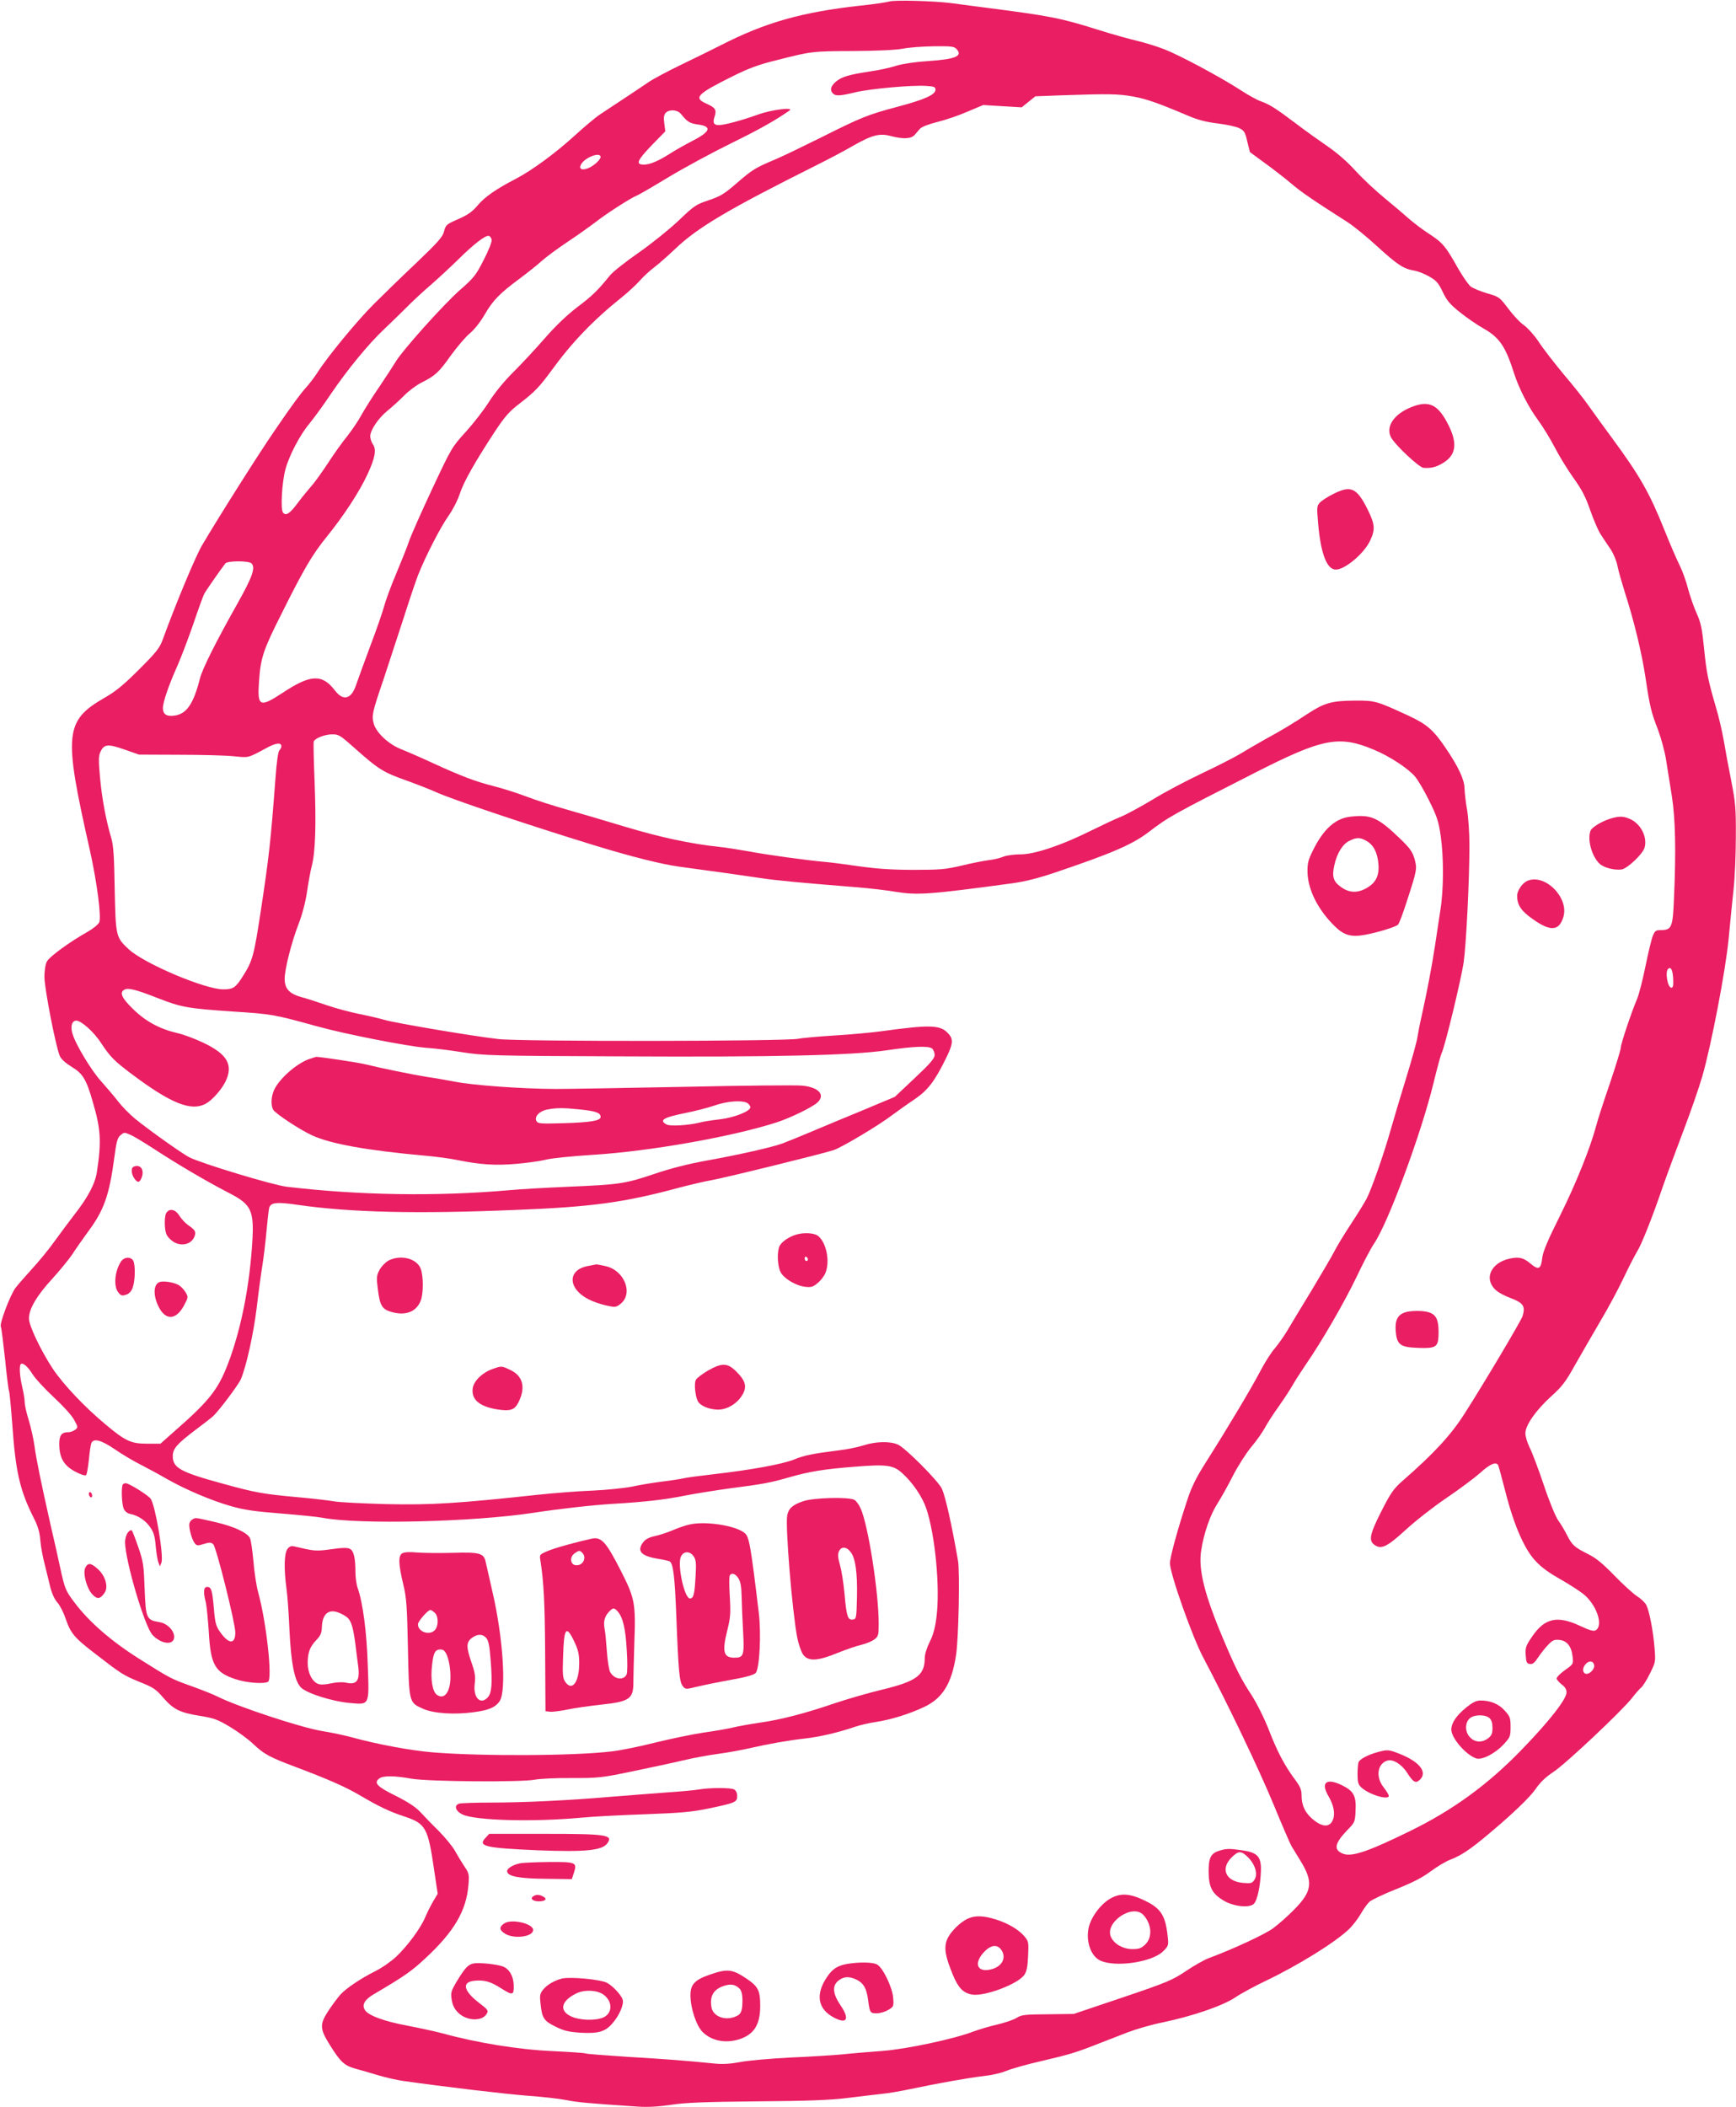 <?xml version="1.0" standalone="no"?>
<!DOCTYPE svg PUBLIC "-//W3C//DTD SVG 20010904//EN"
 "http://www.w3.org/TR/2001/REC-SVG-20010904/DTD/svg10.dtd">
<svg version="1.0" xmlns="http://www.w3.org/2000/svg"
 width="1055pt" height="1280pt" viewBox="0 0 1055 1280"
 preserveAspectRatio="xMidYMid meet">
<g transform="translate(0,1280) scale(0.1,-0.1)"
fill="#e91e63" stroke="none">
<path d="M5405 12791 c-16 -5 -95 -17 -175 -25 -359 -40 -578 -102 -850 -241
-47 -24 -155 -77 -240 -118 -85 -41 -175 -89 -200 -107 -40 -27 -123 -83 -295
-196 -27 -18 -97 -77 -155 -130 -113 -103 -258 -210 -355 -260 -119 -62 -186
-108 -230 -159 -34 -41 -61 -60 -120 -86 -71 -31 -76 -35 -86 -73 -8 -35 -36
-66 -172 -196 -89 -84 -205 -197 -258 -250 -99 -99 -277 -315 -337 -409 -19
-30 -52 -73 -72 -95 -33 -36 -85 -107 -187 -256 -98 -142 -341 -526 -446 -704
-40 -69 -159 -354 -238 -571 -19 -52 -38 -76 -143 -181 -92 -92 -141 -133
-206 -170 -248 -143 -255 -216 -94 -928 44 -198 71 -407 57 -439 -6 -13 -38
-39 -70 -57 -107 -60 -234 -152 -248 -181 -9 -16 -15 -56 -15 -93 0 -70 70
-430 94 -482 9 -19 36 -43 72 -65 67 -40 89 -76 128 -213 49 -166 53 -240 25
-425 -11 -72 -54 -154 -138 -261 -28 -36 -80 -106 -117 -157 -36 -51 -101
-130 -143 -175 -42 -46 -86 -97 -98 -113 -33 -47 -96 -214 -88 -233 4 -9 15
-99 26 -200 10 -101 21 -188 24 -192 3 -5 12 -99 20 -207 20 -285 46 -396 129
-562 26 -50 37 -87 41 -137 3 -38 15 -103 26 -144 10 -41 26 -104 34 -139 10
-40 26 -76 44 -96 16 -18 38 -62 50 -98 30 -88 53 -116 176 -210 164 -127 174
-133 273 -174 83 -33 100 -44 145 -97 62 -71 101 -90 226 -110 81 -13 105 -22
180 -67 47 -28 111 -75 141 -104 66 -62 100 -80 257 -139 192 -72 306 -122
390 -172 114 -67 178 -98 269 -128 132 -44 145 -67 183 -330 l21 -140 -27 -45
c-15 -26 -37 -69 -49 -98 -27 -65 -107 -174 -177 -240 -30 -28 -87 -68 -128
-88 -89 -45 -175 -103 -210 -141 -14 -16 -46 -58 -70 -94 -57 -86 -57 -112 4
-210 66 -106 89 -127 155 -146 31 -8 95 -27 142 -41 47 -14 114 -29 150 -34
244 -35 626 -80 758 -90 87 -6 191 -18 232 -26 68 -14 137 -20 437 -40 64 -4
127 0 201 11 84 13 201 18 523 21 304 2 449 8 544 20 72 9 166 20 210 25 44 4
123 18 175 29 164 35 362 70 450 80 47 5 108 19 135 31 28 12 126 40 219 61
170 40 204 50 351 108 44 17 121 47 170 66 50 19 143 46 208 59 186 39 367
101 445 153 37 25 119 69 182 99 199 95 428 237 509 316 24 23 56 66 72 94 16
28 39 60 51 71 13 12 87 47 165 78 102 41 160 71 210 109 38 28 91 60 119 70
77 30 137 73 309 222 103 90 175 162 204 202 30 44 64 77 110 107 75 49 417
371 479 450 21 28 47 56 56 64 10 8 34 46 53 85 34 68 35 71 28 155 -8 103
-32 225 -50 261 -8 15 -33 39 -57 54 -24 16 -86 72 -138 126 -71 73 -111 106
-160 130 -82 41 -96 54 -127 115 -14 28 -38 68 -54 90 -16 23 -55 117 -88 217
-33 98 -72 200 -86 227 -14 28 -25 66 -25 84 0 49 63 139 156 224 68 61 89 89
148 195 38 67 107 186 152 263 46 77 109 194 140 260 31 66 68 137 81 159 28
43 94 209 158 397 24 69 80 220 124 336 44 115 96 265 116 334 55 191 141 639
160 834 9 94 22 229 30 300 8 72 14 216 14 322 1 172 -2 207 -28 340 -16 81
-37 193 -46 248 -10 55 -30 143 -46 195 -49 169 -58 212 -73 360 -12 121 -19
156 -45 214 -17 37 -40 104 -52 148 -11 45 -34 108 -50 141 -17 33 -60 132
-95 220 -90 224 -148 326 -318 557 -51 69 -114 156 -140 193 -26 38 -95 125
-154 194 -58 70 -127 159 -152 198 -26 39 -66 83 -88 99 -23 15 -66 61 -95
100 -54 71 -56 73 -129 94 -41 12 -87 31 -101 42 -14 12 -49 62 -78 113 -72
129 -92 153 -172 205 -38 24 -93 66 -122 91 -28 25 -96 83 -151 128 -54 44
-134 119 -176 165 -47 53 -112 109 -170 149 -51 35 -138 97 -193 139 -118 89
-158 115 -211 134 -22 7 -78 38 -124 68 -123 80 -372 213 -465 249 -44 17
-118 40 -165 51 -47 11 -155 41 -240 68 -226 71 -286 83 -700 136 -69 9 -154
20 -190 25 -99 13 -341 20 -375 10z m409 -290 c38 -42 -8 -61 -174 -72 -77 -5
-151 -16 -192 -28 -36 -12 -109 -28 -161 -35 -130 -20 -171 -32 -207 -62 -32
-27 -38 -52 -18 -72 17 -17 44 -15 139 8 90 21 340 44 429 38 47 -3 55 -6 55
-23 0 -30 -63 -59 -232 -104 -180 -48 -216 -62 -473 -191 -107 -53 -229 -112
-270 -129 -121 -51 -137 -61 -231 -142 -77 -67 -100 -81 -171 -105 -78 -26
-89 -33 -183 -123 -56 -53 -165 -141 -244 -196 -79 -55 -158 -117 -175 -139
-73 -90 -106 -123 -198 -192 -63 -48 -132 -114 -199 -191 -57 -65 -144 -159
-194 -208 -55 -55 -111 -125 -144 -177 -30 -48 -93 -129 -140 -181 -85 -93
-87 -97 -205 -348 -65 -139 -129 -283 -141 -319 -12 -36 -48 -125 -79 -199
-31 -73 -63 -161 -72 -195 -9 -33 -46 -142 -84 -241 -37 -99 -75 -204 -85
-233 -29 -90 -79 -103 -130 -36 -77 101 -148 98 -318 -15 -139 -91 -154 -84
-143 69 10 144 25 190 136 410 139 279 188 361 276 470 102 126 196 269 246
376 48 103 57 153 34 185 -9 13 -16 35 -16 49 0 37 50 111 106 156 26 21 71
62 99 90 27 28 75 64 105 79 86 43 108 64 180 166 38 52 89 112 114 133 28 23
64 68 92 116 49 85 90 127 210 216 43 32 104 80 134 107 30 27 100 78 155 115
55 36 132 91 172 121 70 55 217 149 255 164 11 4 97 54 191 111 95 57 265 149
379 205 177 87 267 138 355 199 33 23 -107 6 -188 -23 -96 -35 -207 -65 -241
-65 -31 0 -38 15 -25 53 13 39 4 53 -47 76 -84 37 -64 58 161 170 93 46 154
69 265 96 208 53 212 54 463 55 144 1 256 6 300 14 39 8 124 14 191 15 108 1
123 -1 138 -18z m1071 -287 c84 -16 144 -36 340 -119 56 -24 109 -37 175 -45
52 -6 111 -19 130 -28 31 -15 37 -24 50 -82 l16 -64 90 -66 c50 -36 122 -92
160 -124 62 -53 125 -96 344 -236 36 -23 117 -89 180 -147 122 -111 160 -137
226 -147 22 -4 63 -20 90 -36 43 -24 56 -39 82 -94 26 -54 44 -75 107 -125 41
-33 104 -76 140 -96 97 -55 134 -108 186 -272 30 -93 87 -205 148 -288 28 -38
72 -110 98 -160 25 -49 76 -133 113 -185 54 -75 76 -118 105 -202 21 -59 49
-125 64 -146 14 -22 40 -61 58 -87 18 -27 37 -72 43 -104 6 -31 27 -103 45
-161 54 -166 104 -373 125 -516 26 -175 34 -209 76 -317 19 -51 41 -132 49
-182 8 -49 23 -148 35 -220 22 -140 26 -335 13 -625 -7 -173 -14 -190 -79
-190 -30 0 -37 -4 -49 -34 -8 -18 -28 -102 -45 -185 -17 -84 -40 -173 -51
-199 -34 -79 -99 -273 -99 -296 0 -11 -30 -109 -66 -216 -37 -107 -75 -224
-84 -260 -37 -138 -124 -353 -220 -546 -73 -146 -102 -215 -107 -252 -8 -73
-22 -80 -73 -37 -45 38 -76 43 -142 25 -77 -22 -121 -85 -99 -142 15 -40 48
-65 123 -94 76 -29 89 -49 71 -109 -9 -28 -224 -391 -351 -590 -83 -131 -185
-242 -381 -413 -52 -46 -70 -72 -126 -182 -72 -142 -79 -180 -40 -206 41 -27
75 -10 187 92 56 52 168 140 248 194 80 54 173 124 207 154 57 52 94 68 107
47 3 -4 23 -79 45 -164 26 -102 57 -196 90 -269 61 -134 110 -186 248 -264 48
-27 108 -66 134 -86 81 -64 125 -191 77 -221 -13 -8 -35 -2 -95 26 -138 65
-215 48 -291 -63 -39 -57 -43 -68 -40 -114 3 -44 6 -51 25 -54 17 -3 29 7 50
39 15 23 42 57 60 76 27 29 38 34 69 31 46 -4 74 -38 81 -101 5 -45 5 -46 -46
-82 -28 -20 -51 -43 -51 -51 0 -7 14 -23 30 -36 21 -15 30 -30 30 -49 0 -40
-101 -170 -263 -338 -211 -220 -427 -377 -692 -506 -256 -125 -352 -157 -405
-135 -57 24 -49 62 28 143 45 45 47 50 50 116 5 91 -11 121 -82 156 -96 47
-132 17 -82 -67 31 -53 41 -105 27 -141 -19 -50 -66 -48 -127 5 -44 39 -64 82
-64 141 0 35 -8 54 -41 98 -61 82 -107 168 -159 303 -27 69 -72 159 -103 207
-66 101 -97 163 -170 335 -117 276 -156 430 -137 547 16 104 56 218 99 284 21
33 64 109 94 169 31 60 81 138 111 174 31 36 67 88 82 115 15 28 52 86 84 130
31 44 70 103 85 130 16 28 52 84 80 125 98 142 233 375 308 531 41 87 89 178
107 204 85 124 285 663 361 973 22 91 45 175 50 185 19 34 120 453 134 552 16
115 35 504 35 710 0 78 -7 176 -15 220 -8 44 -14 101 -15 127 0 51 -38 132
-113 242 -75 111 -114 145 -222 196 -201 93 -208 95 -335 94 -136 -1 -181 -14
-277 -76 -97 -64 -165 -105 -268 -161 -49 -28 -117 -67 -151 -88 -33 -20 -137
-73 -230 -117 -93 -44 -228 -115 -299 -159 -72 -43 -158 -90 -190 -103 -33
-13 -116 -52 -185 -86 -178 -89 -343 -144 -429 -144 -38 0 -84 -6 -103 -14
-19 -8 -59 -18 -89 -21 -30 -4 -103 -18 -164 -33 -98 -23 -130 -26 -290 -26
-131 0 -221 6 -330 21 -82 12 -181 25 -220 28 -102 9 -344 42 -465 65 -58 10
-132 22 -165 25 -179 19 -364 59 -580 124 -126 38 -288 86 -360 106 -71 20
-177 54 -235 76 -58 22 -149 51 -202 64 -112 29 -192 59 -373 142 -71 33 -157
70 -190 83 -76 31 -149 100 -164 155 -13 49 -9 67 62 275 30 91 83 253 118
360 34 107 75 229 91 270 46 115 134 286 184 357 25 35 56 95 68 133 24 73 90
190 213 378 62 93 87 122 151 171 90 69 120 100 194 201 125 172 254 306 429
446 36 29 84 73 107 99 22 25 62 62 89 82 26 20 82 69 123 108 137 132 323
242 863 512 70 35 167 86 215 114 121 69 166 81 234 63 76 -20 124 -18 146 6
9 11 24 28 33 38 9 11 53 28 105 41 49 12 132 40 184 63 l95 40 117 -7 117 -7
42 34 41 33 156 6 c292 10 346 9 437 -7z m-2747 -106 c40 -49 53 -57 102 -64
90 -12 78 -44 -34 -101 -39 -20 -96 -52 -126 -71 -76 -49 -129 -72 -167 -72
-52 0 -42 24 48 118 l82 84 -6 49 c-5 36 -2 52 9 64 23 22 71 19 92 -7z m-488
-262 c0 -8 -14 -26 -31 -40 -52 -44 -111 -47 -88 -5 23 43 119 79 119 45z
m-662 -503 c2 -12 -20 -68 -49 -123 -46 -91 -60 -109 -143 -181 -102 -90 -353
-370 -393 -439 -15 -25 -59 -92 -98 -150 -40 -58 -88 -134 -108 -170 -19 -36
-59 -94 -87 -130 -29 -35 -81 -108 -116 -162 -35 -53 -80 -117 -101 -140 -21
-24 -58 -69 -81 -100 -50 -68 -74 -84 -92 -62 -16 19 -7 184 15 264 22 82 87
207 144 275 27 33 88 116 134 185 101 148 225 299 321 390 38 36 99 95 135
131 36 37 104 100 151 140 47 41 121 110 165 153 93 92 164 147 185 143 8 -1
16 -12 18 -24z m-1460 -1965 c26 -26 7 -81 -87 -248 -126 -224 -212 -394 -226
-452 -39 -154 -81 -215 -154 -225 -49 -7 -71 8 -71 46 0 36 37 143 88 256 22
50 65 163 96 252 30 89 60 172 67 185 11 22 107 158 129 186 14 16 142 16 158
0z m613 -1110 c163 -145 184 -158 339 -213 58 -21 134 -51 170 -67 94 -43 554
-198 965 -324 225 -69 410 -115 515 -129 209 -28 407 -56 499 -70 87 -13 229
-27 581 -55 74 -6 178 -18 230 -27 136 -22 207 -17 710 51 80 11 159 31 260
65 344 116 472 171 570 246 125 95 140 103 647 361 413 210 511 229 724 139
96 -40 208 -114 249 -163 17 -20 56 -86 86 -147 46 -93 57 -125 69 -210 19
-129 19 -324 -1 -450 -8 -55 -24 -156 -34 -225 -20 -130 -48 -275 -80 -420
-11 -47 -22 -105 -26 -130 -3 -25 -34 -137 -69 -250 -35 -113 -77 -255 -94
-315 -40 -142 -115 -357 -146 -417 -14 -26 -57 -96 -96 -155 -39 -59 -84 -133
-99 -163 -15 -30 -79 -138 -140 -240 -62 -102 -129 -212 -148 -245 -20 -33
-53 -80 -74 -105 -22 -24 -63 -89 -92 -145 -55 -104 -198 -344 -329 -550 -57
-90 -85 -146 -111 -225 -58 -175 -106 -350 -106 -386 0 -63 136 -449 203 -574
148 -280 336 -673 424 -885 52 -126 102 -243 112 -260 10 -16 35 -57 55 -90
78 -127 70 -184 -37 -293 -40 -41 -99 -93 -132 -117 -53 -38 -246 -127 -389
-180 -27 -10 -89 -45 -138 -78 -82 -55 -111 -68 -386 -161 l-297 -100 -157 -2
c-140 -1 -160 -3 -190 -22 -19 -12 -73 -30 -120 -41 -48 -11 -110 -30 -140
-41 -119 -46 -409 -108 -558 -119 -80 -6 -190 -15 -245 -21 -55 -5 -197 -14
-315 -19 -118 -6 -253 -18 -300 -27 -57 -11 -106 -14 -150 -10 -200 20 -299
27 -529 41 -139 9 -258 18 -262 21 -5 3 -93 9 -197 14 -210 9 -466 51 -672
108 -41 11 -138 32 -215 47 -140 26 -239 62 -258 96 -19 31 0 63 55 95 185
109 227 138 311 216 176 163 251 289 264 448 5 63 4 70 -24 111 -16 24 -42 67
-57 94 -15 28 -60 82 -99 122 -40 39 -90 91 -112 115 -29 31 -73 60 -150 99
-114 56 -136 79 -99 106 23 17 91 17 195 -2 106 -18 666 -22 749 -6 30 6 131
11 225 10 162 0 179 1 370 41 110 23 247 52 305 66 58 14 155 32 215 40 61 8
146 24 190 34 113 26 236 48 336 59 90 10 205 37 301 70 31 11 91 25 134 31
90 14 203 49 291 91 112 53 167 143 193 314 16 98 24 508 12 575 -39 225 -77
391 -98 437 -24 49 -224 250 -268 268 -49 21 -132 19 -208 -5 -34 -11 -101
-25 -148 -30 -164 -21 -214 -31 -274 -56 -68 -28 -266 -64 -486 -89 -80 -9
-163 -20 -185 -25 -22 -5 -80 -14 -130 -20 -49 -6 -130 -19 -180 -30 -50 -10
-158 -21 -245 -25 -85 -3 -234 -15 -330 -25 -491 -53 -648 -63 -922 -57 -145
4 -288 11 -318 17 -30 5 -129 17 -220 25 -210 19 -260 28 -455 82 -260 71
-305 96 -305 168 0 44 25 73 133 155 51 38 101 77 112 87 35 32 155 192 169
225 34 81 77 277 96 433 11 94 27 211 35 260 8 50 19 144 25 210 6 66 13 128
16 138 10 33 46 37 180 17 318 -45 712 -55 1314 -30 465 18 664 45 1000 136
69 18 154 38 190 44 82 14 690 164 748 184 53 19 274 151 351 210 31 23 91 66
133 94 86 58 126 109 197 253 46 94 47 120 6 159 -47 44 -112 45 -395 6 -58
-8 -186 -20 -285 -26 -98 -6 -199 -15 -222 -20 -71 -16 -1684 -18 -1823 -2
-154 17 -632 98 -695 117 -27 8 -94 24 -150 35 -55 11 -145 35 -200 54 -55 19
-126 42 -157 50 -70 20 -98 51 -98 110 0 58 42 224 85 334 22 57 42 133 51
195 8 56 21 127 29 157 22 85 27 252 17 510 -5 129 -8 240 -5 246 7 19 67 43
110 43 39 1 50 -5 124 -71z m-431 -2 c0 -7 -6 -18 -12 -24 -8 -8 -17 -73 -24
-170 -29 -386 -39 -476 -90 -811 -40 -263 -49 -298 -106 -388 -46 -73 -60 -83
-121 -83 -111 0 -480 156 -574 243 -79 73 -80 78 -86 367 -3 200 -8 267 -21
310 -31 104 -56 235 -68 365 -10 110 -9 135 3 159 22 46 45 48 145 13 l89 -31
245 -1 c135 0 284 -4 331 -9 93 -9 81 -13 202 52 55 30 87 33 87 8z m8458
-1409 c2 -44 0 -57 -11 -57 -22 0 -39 95 -20 114 17 16 28 -5 31 -57z m-9207
-121 c143 -56 182 -62 459 -81 231 -15 244 -17 505 -89 167 -47 556 -123 665
-131 47 -3 146 -15 220 -27 128 -20 177 -22 960 -25 939 -5 1411 6 1620 37
162 24 254 28 275 10 8 -7 15 -24 15 -39 0 -20 -26 -51 -121 -140 l-121 -114
-191 -80 c-106 -43 -250 -104 -322 -134 -71 -30 -148 -61 -170 -69 -58 -22
-265 -69 -460 -104 -111 -20 -221 -48 -315 -80 -180 -61 -216 -66 -525 -79
-137 -6 -299 -15 -360 -21 -445 -39 -916 -31 -1353 21 -84 10 -517 141 -592
179 -43 22 -240 162 -328 233 -34 28 -81 76 -104 106 -23 30 -69 84 -102 121
-60 65 -158 228 -176 292 -13 44 -3 78 24 78 30 0 108 -70 151 -137 54 -82 78
-107 186 -188 236 -177 359 -227 447 -181 39 20 96 84 121 133 51 103 14 169
-134 239 -50 24 -122 51 -160 59 -106 25 -191 71 -267 146 -69 67 -83 100 -52
117 23 13 70 1 205 -52z m-168 -830 c18 -7 84 -47 147 -88 136 -89 318 -196
448 -263 147 -75 160 -109 142 -346 -18 -236 -63 -464 -130 -654 -68 -190
-116 -254 -345 -454 l-80 -71 -79 0 c-100 0 -133 15 -257 119 -129 108 -254
241 -318 336 -73 111 -145 262 -145 305 -1 57 48 141 141 241 47 52 102 119
122 149 19 30 62 91 94 135 99 132 131 223 162 455 12 93 19 118 36 133 25 20
22 20 62 3z m-595 -1454 c16 -26 74 -89 129 -140 59 -55 110 -111 124 -138 24
-44 24 -45 5 -60 -11 -8 -28 -14 -39 -14 -43 0 -57 -18 -57 -73 1 -82 27 -129
96 -166 33 -18 62 -27 67 -22 5 5 12 46 17 92 4 46 11 92 15 102 13 32 59 20
143 -37 43 -30 114 -72 158 -94 43 -22 115 -61 158 -86 114 -65 272 -132 392
-166 81 -23 147 -32 302 -44 109 -9 222 -20 252 -26 220 -42 911 -26 1280 30
163 25 359 47 490 55 186 11 311 25 434 50 67 13 193 33 281 45 189 24 242 34
355 67 119 34 211 49 392 63 196 16 237 10 290 -38 64 -57 124 -146 147 -215
55 -163 85 -486 62 -662 -8 -63 -20 -108 -41 -149 -17 -34 -30 -75 -30 -96 0
-107 -48 -143 -263 -195 -84 -20 -210 -57 -282 -81 -181 -62 -331 -101 -460
-119 -60 -9 -134 -22 -165 -30 -30 -7 -109 -21 -175 -30 -66 -10 -197 -37
-291 -60 -93 -24 -213 -48 -265 -54 -231 -28 -795 -30 -1089 -6 -134 11 -342
50 -490 91 -47 13 -130 30 -185 39 -127 21 -512 148 -633 209 -26 13 -94 40
-152 61 -131 47 -130 46 -325 169 -171 108 -303 223 -392 341 -55 73 -59 82
-89 220 -13 61 -37 169 -54 240 -60 267 -90 412 -100 489 -6 44 -22 115 -35
158 -14 44 -25 93 -25 111 0 18 -7 59 -15 92 -15 63 -19 127 -9 138 13 12 42
-13 72 -61z m9490 -1768 c4 -25 -32 -59 -53 -51 -20 8 -19 36 2 59 21 23 47
19 51 -8z"/>
<path d="M8602 10336 c-121 -39 -185 -122 -149 -192 24 -46 171 -184 198 -186
48 -3 75 4 116 28 80 47 92 116 38 227 -60 121 -111 152 -203 123z"/>
<path d="M8104 9800 c-33 -16 -70 -40 -82 -52 -20 -22 -20 -28 -11 -133 16
-180 53 -275 107 -275 56 0 171 97 208 175 33 69 30 100 -16 193 -65 129 -101
145 -206 92z"/>
<path d="M9783 7826 c-52 -17 -109 -52 -117 -72 -21 -54 8 -157 55 -201 26
-24 88 -40 132 -35 36 4 133 96 142 135 17 65 -26 146 -92 173 -39 17 -65 17
-120 0z"/>
<path d="M9284 7450 c-32 -13 -64 -59 -64 -92 0 -56 25 -93 96 -142 107 -76
159 -72 185 14 35 116 -110 263 -217 220z"/>
<path d="M8543 4829 c-49 -14 -66 -48 -61 -115 7 -83 27 -98 137 -102 103 -4
120 5 123 71 4 117 -17 147 -108 153 -32 2 -74 -1 -91 -7z"/>
<path d="M8911 2428 c-61 -50 -91 -94 -91 -135 0 -50 86 -151 149 -174 34 -14
117 28 170 86 39 42 41 48 41 105 0 54 -3 63 -35 98 -36 41 -87 62 -147 62
-27 0 -48 -11 -87 -42z m141 -65 c12 -11 18 -30 18 -59 0 -34 -5 -47 -26 -63
-36 -28 -79 -27 -109 4 -32 31 -34 86 -5 115 25 25 95 27 122 3z"/>
<path d="M8370 2156 c-60 -17 -106 -42 -114 -61 -3 -9 -6 -42 -6 -74 0 -47 4
-61 23 -79 45 -43 167 -80 167 -51 0 6 -14 29 -31 51 -50 63 -39 144 22 163
33 11 87 -22 119 -72 39 -61 54 -69 80 -43 45 45 -2 106 -117 153 -75 30 -79
30 -143 13z"/>
<path d="M8207 7839 c-92 -10 -165 -76 -229 -207 -28 -56 -33 -77 -32 -132 3
-107 65 -229 167 -328 54 -53 99 -66 180 -51 78 14 189 48 203 62 7 7 30 68
52 137 64 196 65 203 48 264 -13 43 -28 64 -88 122 -135 129 -175 147 -301
133z m100 -149 c42 -25 64 -70 70 -139 6 -72 -17 -117 -78 -149 -54 -29 -105
-25 -154 13 -43 32 -51 62 -36 129 16 73 50 128 91 148 45 23 67 22 107 -2z"/>
<path d="M4838 5300 c-43 -13 -86 -42 -100 -68 -17 -34 -14 -121 6 -160 20
-39 94 -83 150 -89 35 -4 47 -1 75 23 19 15 40 43 47 61 30 71 5 190 -47 227
-25 17 -85 20 -131 6z m72 -151 c0 -5 -4 -9 -10 -9 -5 0 -10 7 -10 16 0 8 5
12 10 9 6 -3 10 -10 10 -16z"/>
<path d="M2360 5142 c-19 -11 -43 -36 -54 -57 -18 -34 -19 -46 -9 -122 12 -96
26 -118 87 -134 82 -22 145 2 172 68 18 42 18 154 0 198 -26 62 -123 85 -196
47z"/>
<path d="M3571 5109 c-125 -24 -120 -139 8 -203 25 -13 72 -29 104 -36 54 -12
60 -12 85 7 84 62 28 207 -89 232 -27 6 -53 11 -57 10 -4 -1 -27 -5 -51 -10z"/>
<path d="M4302 4474 c-34 -20 -67 -45 -73 -56 -12 -21 -4 -100 12 -130 15 -28
68 -50 121 -51 58 -1 122 39 152 94 26 47 16 82 -38 136 -55 55 -87 56 -174 7z"/>
<path d="M2994 4484 c-63 -22 -114 -72 -121 -116 -10 -68 38 -111 145 -129 81
-13 109 -5 132 41 47 92 28 164 -53 200 -49 23 -50 23 -103 4z"/>
<path d="M4250 1930 c-25 -5 -117 -13 -205 -19 -88 -7 -239 -18 -335 -26 -253
-22 -530 -35 -725 -35 -93 0 -180 -3 -193 -6 -35 -10 -25 -45 18 -66 76 -37
424 -47 720 -20 69 7 244 16 390 21 218 8 286 14 386 35 163 34 174 39 174 75
0 20 -7 34 -19 41 -22 11 -143 11 -211 0z"/>
<path d="M2950 1635 c-48 -51 -1 -61 322 -75 287 -11 390 -1 420 44 34 50 -6
56 -381 56 l-338 0 -23 -25z"/>
<path d="M7414 1559 c-55 -16 -69 -42 -69 -128 1 -94 20 -133 89 -175 60 -37
156 -48 185 -22 22 20 41 111 44 204 2 84 -22 109 -114 122 -76 11 -94 11
-135 -1z m171 -42 c44 -44 60 -102 39 -135 -14 -22 -21 -24 -70 -20 -104 9
-139 85 -70 154 42 42 59 43 101 1z"/>
<path d="M3160 1481 c-46 -10 -81 -32 -78 -51 6 -29 78 -42 238 -43 l155 -2
13 39 c20 63 12 66 -152 65 -77 -1 -157 -4 -176 -8z"/>
<path d="M3241 1281 c-22 -14 -3 -31 34 -31 40 0 53 15 26 29 -24 13 -41 14
-60 2z"/>
<path d="M6738 1261 c-48 -31 -97 -94 -116 -150 -29 -85 1 -190 63 -220 91
-44 317 -11 384 56 33 33 33 35 27 93 -14 126 -42 168 -140 215 -95 46 -153
47 -218 6z m210 -93 c51 -55 57 -135 13 -179 -25 -24 -38 -29 -79 -29 -56 0
-109 29 -130 72 -42 88 129 206 196 136z"/>
<path d="M5884 1146 c-50 -22 -111 -84 -129 -129 -19 -51 -11 -100 36 -214 33
-79 62 -109 115 -119 74 -14 277 62 318 118 15 21 21 49 24 116 4 84 3 89 -23
120 -35 41 -99 79 -176 103 -71 22 -122 24 -165 5z m205 -197 c29 -51 -8 -104
-80 -115 -77 -12 -89 48 -24 113 42 42 81 42 104 2z"/>
<path d="M3063 1115 c-30 -21 -29 -39 4 -60 54 -36 173 -21 173 21 0 40 -135
70 -177 39z"/>
<path d="M2875 872 c-30 -6 -50 -28 -96 -103 -38 -64 -41 -73 -34 -116 5 -33
16 -56 39 -79 52 -52 149 -55 175 -5 10 17 4 25 -46 63 -98 75 -109 129 -27
136 60 5 97 -6 162 -48 68 -43 76 -41 74 22 -2 54 -27 97 -65 112 -35 14 -150
26 -182 18z"/>
<path d="M5149 870 c-58 -10 -90 -30 -122 -78 -73 -106 -58 -196 41 -248 79
-42 97 -9 41 73 -49 72 -53 121 -13 152 32 25 64 27 110 5 41 -20 60 -52 69
-119 11 -83 13 -85 53 -85 20 0 52 9 71 21 32 19 33 22 29 73 -5 65 -64 186
-99 203 -26 14 -108 15 -180 3z"/>
<path d="M4317 806 c-95 -32 -122 -61 -121 -129 1 -80 37 -186 76 -223 57 -54
144 -69 229 -39 83 30 118 88 119 196 0 99 -11 122 -90 174 -80 53 -111 56
-213 21z m176 -85 c13 -12 18 -33 19 -68 0 -68 -7 -88 -38 -101 -64 -30 -139
-3 -150 53 -12 67 10 108 71 130 44 15 71 12 98 -14z"/>
<path d="M3415 781 c-47 -12 -91 -38 -115 -68 -19 -24 -21 -36 -15 -86 9 -87
21 -104 91 -138 52 -26 80 -32 152 -37 108 -6 150 6 193 56 42 47 72 116 63
145 -8 28 -61 84 -95 102 -39 21 -224 38 -274 26z m253 -98 c57 -42 55 -114
-3 -139 -49 -20 -141 -17 -192 6 -78 35 -64 96 32 142 50 23 125 19 163 -9z"/>
<path d="M1877 6366 c-79 -29 -184 -123 -213 -191 -17 -41 -18 -89 -4 -116 13
-23 162 -122 237 -156 112 -52 338 -92 683 -123 69 -6 157 -18 195 -26 144
-29 231 -35 363 -24 70 6 152 18 182 26 31 8 157 21 285 29 342 21 845 110
1115 197 81 26 217 92 248 121 49 46 8 92 -91 102 -34 4 -354 1 -712 -7 -357
-7 -713 -13 -790 -13 -209 1 -497 22 -610 44 -55 10 -131 24 -170 29 -82 13
-288 55 -371 76 -48 12 -282 47 -304 46 -3 -1 -22 -7 -43 -14z m2664 -266 c10
-6 19 -18 19 -26 0 -25 -100 -64 -189 -74 -44 -5 -97 -13 -118 -19 -68 -17
-179 -24 -202 -12 -48 26 -20 43 115 70 55 11 134 31 175 45 77 27 166 34 200
16z m-1012 -40 c93 -10 121 -20 121 -45 0 -23 -60 -33 -223 -38 -144 -4 -158
-3 -167 13 -14 27 18 61 66 70 56 11 97 11 203 0z"/>
<path d="M813 5713 c-18 -7 -16 -44 3 -71 20 -29 32 -28 45 5 18 47 -8 83 -48
66z"/>
<path d="M1009 5429 c-6 -13 -9 -46 -7 -77 4 -47 10 -60 37 -84 51 -46 128
-32 145 27 7 24 0 35 -41 63 -17 12 -41 38 -53 57 -25 41 -63 47 -81 14z"/>
<path d="M735 5136 c-38 -58 -46 -150 -16 -187 16 -20 23 -22 47 -14 20 7 33
21 41 45 15 44 16 135 3 161 -15 27 -56 24 -75 -5z"/>
<path d="M970 5012 c-38 -13 -41 -82 -5 -152 43 -84 107 -79 155 13 23 43 24
49 10 73 -8 15 -26 35 -40 45 -26 18 -94 30 -120 21z"/>
<path d="M747 3783 c-11 -11 -8 -120 5 -148 6 -15 22 -28 37 -31 48 -9 94 -39
122 -79 23 -32 30 -55 35 -115 4 -41 11 -86 16 -100 l10 -25 9 23 c15 39 -36
343 -65 387 -14 21 -132 95 -152 95 -6 0 -14 -3 -17 -7z"/>
<path d="M540 3726 c0 -8 5 -18 10 -21 6 -3 10 1 10 9 0 8 -4 18 -10 21 -5 3
-10 -1 -10 -9z"/>
<path d="M4882 3681 c-65 -22 -90 -44 -98 -87 -12 -65 30 -581 61 -742 8 -40
24 -86 35 -102 31 -44 88 -41 210 9 52 21 119 44 147 50 29 7 64 22 78 33 23
18 25 26 25 94 0 191 -63 595 -109 699 -10 24 -28 48 -39 54 -35 19 -249 13
-310 -8z m289 -311 c28 -38 40 -124 37 -271 -3 -130 -4 -134 -25 -137 -31 -5
-39 19 -51 160 -6 65 -19 143 -28 174 -12 44 -14 62 -5 81 14 31 47 28 72 -7z"/>
<path d="M1168 3569 c-10 -5 -18 -20 -18 -32 0 -31 17 -90 33 -111 12 -16 18
-17 56 -5 35 11 44 10 57 -2 19 -19 134 -479 134 -536 0 -73 -40 -72 -93 4
-24 34 -30 54 -37 139 -10 116 -16 134 -41 134 -22 0 -25 -31 -8 -95 5 -22 13
-103 18 -180 11 -197 37 -244 161 -285 67 -23 175 -31 199 -16 28 18 -11 367
-60 543 -11 40 -24 126 -29 190 -6 65 -15 128 -21 140 -18 34 -101 72 -216 98
-124 28 -113 27 -135 14z"/>
<path d="M4194 3540 c-22 -4 -69 -20 -102 -34 -34 -15 -84 -31 -112 -37 -33
-7 -57 -19 -70 -36 -42 -54 -16 -85 88 -102 34 -5 66 -13 72 -16 21 -13 31
-92 40 -330 13 -342 19 -401 39 -427 17 -21 18 -21 87 -4 38 9 129 28 203 41
91 16 141 30 153 42 24 24 35 239 19 368 -49 408 -58 459 -85 482 -53 45 -234
74 -332 53z m22 -195 c14 -21 16 -43 11 -123 -6 -107 -12 -132 -34 -132 -34 0
-78 204 -55 254 16 35 56 35 78 1z m271 -132 c13 -20 19 -50 20 -113 1 -47 5
-142 9 -212 8 -144 3 -158 -52 -158 -68 0 -77 36 -43 171 18 72 20 100 14 201
-4 64 -4 122 0 128 11 18 34 11 52 -17z"/>
<path d="M776 3489 c-9 -13 -16 -38 -16 -56 0 -111 119 -514 167 -565 52 -55
126 -64 131 -17 5 40 -41 88 -89 95 -79 13 -83 22 -90 201 -5 144 -8 166 -38
253 -18 52 -36 99 -40 103 -5 5 -16 -2 -25 -14z"/>
<path d="M3595 3453 c-88 -19 -226 -57 -267 -75 -49 -21 -50 -22 -44 -57 21
-134 27 -258 29 -566 l2 -350 27 -3 c14 -2 62 4 105 13 43 9 135 22 206 30
172 18 197 35 196 136 0 30 3 137 6 239 9 241 3 271 -82 438 -90 176 -118 208
-178 195z m-57 -85 c31 -31 3 -82 -40 -76 -33 4 -37 51 -6 72 27 19 31 19 46
4z m215 -356 c32 -35 49 -106 56 -237 5 -71 4 -138 -1 -147 -19 -38 -75 -30
-100 15 -7 12 -16 69 -20 127 -4 58 -10 120 -14 137 -8 42 0 73 26 101 25 27
32 27 53 4z m-263 -184 c24 -51 30 -76 30 -131 0 -117 -44 -175 -86 -112 -14
21 -16 47 -12 153 5 175 19 193 68 90z"/>
<path d="M1746 3389 c-19 -27 -21 -122 -5 -239 6 -41 14 -154 18 -250 10 -207
31 -311 70 -351 36 -36 192 -85 297 -94 121 -11 118 -18 109 229 -6 200 -30
381 -61 468 -8 22 -14 66 -14 97 0 87 -10 130 -33 142 -14 8 -46 8 -114 -2
-95 -13 -100 -12 -229 18 -15 3 -27 -2 -38 -18z m366 -416 c23 -21 35 -61 48
-163 6 -47 13 -106 17 -132 11 -89 -9 -115 -77 -99 -21 4 -57 2 -89 -5 -34 -8
-63 -9 -78 -3 -36 14 -63 67 -63 126 0 65 13 99 53 141 25 26 32 42 33 76 2
82 41 115 104 89 19 -7 42 -21 52 -30z"/>
<path d="M2446 3365 c-27 -14 -25 -65 5 -191 19 -77 23 -130 28 -384 7 -338 6
-332 94 -371 64 -28 189 -36 306 -20 92 12 133 30 158 68 41 63 20 385 -43
658 -19 83 -38 166 -42 185 -11 55 -35 62 -202 57 -80 -2 -176 -1 -214 2 -43
4 -76 3 -90 -4z m196 -362 c23 -20 24 -80 1 -105 -32 -35 -103 -12 -103 35 0
18 60 87 76 87 4 0 16 -7 26 -17z m313 -153 c14 -16 20 -47 27 -138 11 -140 6
-196 -17 -222 -45 -50 -91 -3 -80 82 5 43 2 67 -19 127 -33 95 -33 124 0 150
34 26 66 27 89 1z m-239 -105 c21 -51 28 -143 15 -192 -14 -53 -42 -71 -75
-49 -28 18 -41 96 -30 184 8 73 19 92 50 92 19 0 28 -8 40 -35z"/>
<path d="M519 3278 c-17 -31 6 -122 40 -161 31 -34 50 -32 77 8 24 36 4 104
-43 145 -40 36 -58 38 -74 8z"/>
</g>
</svg>

